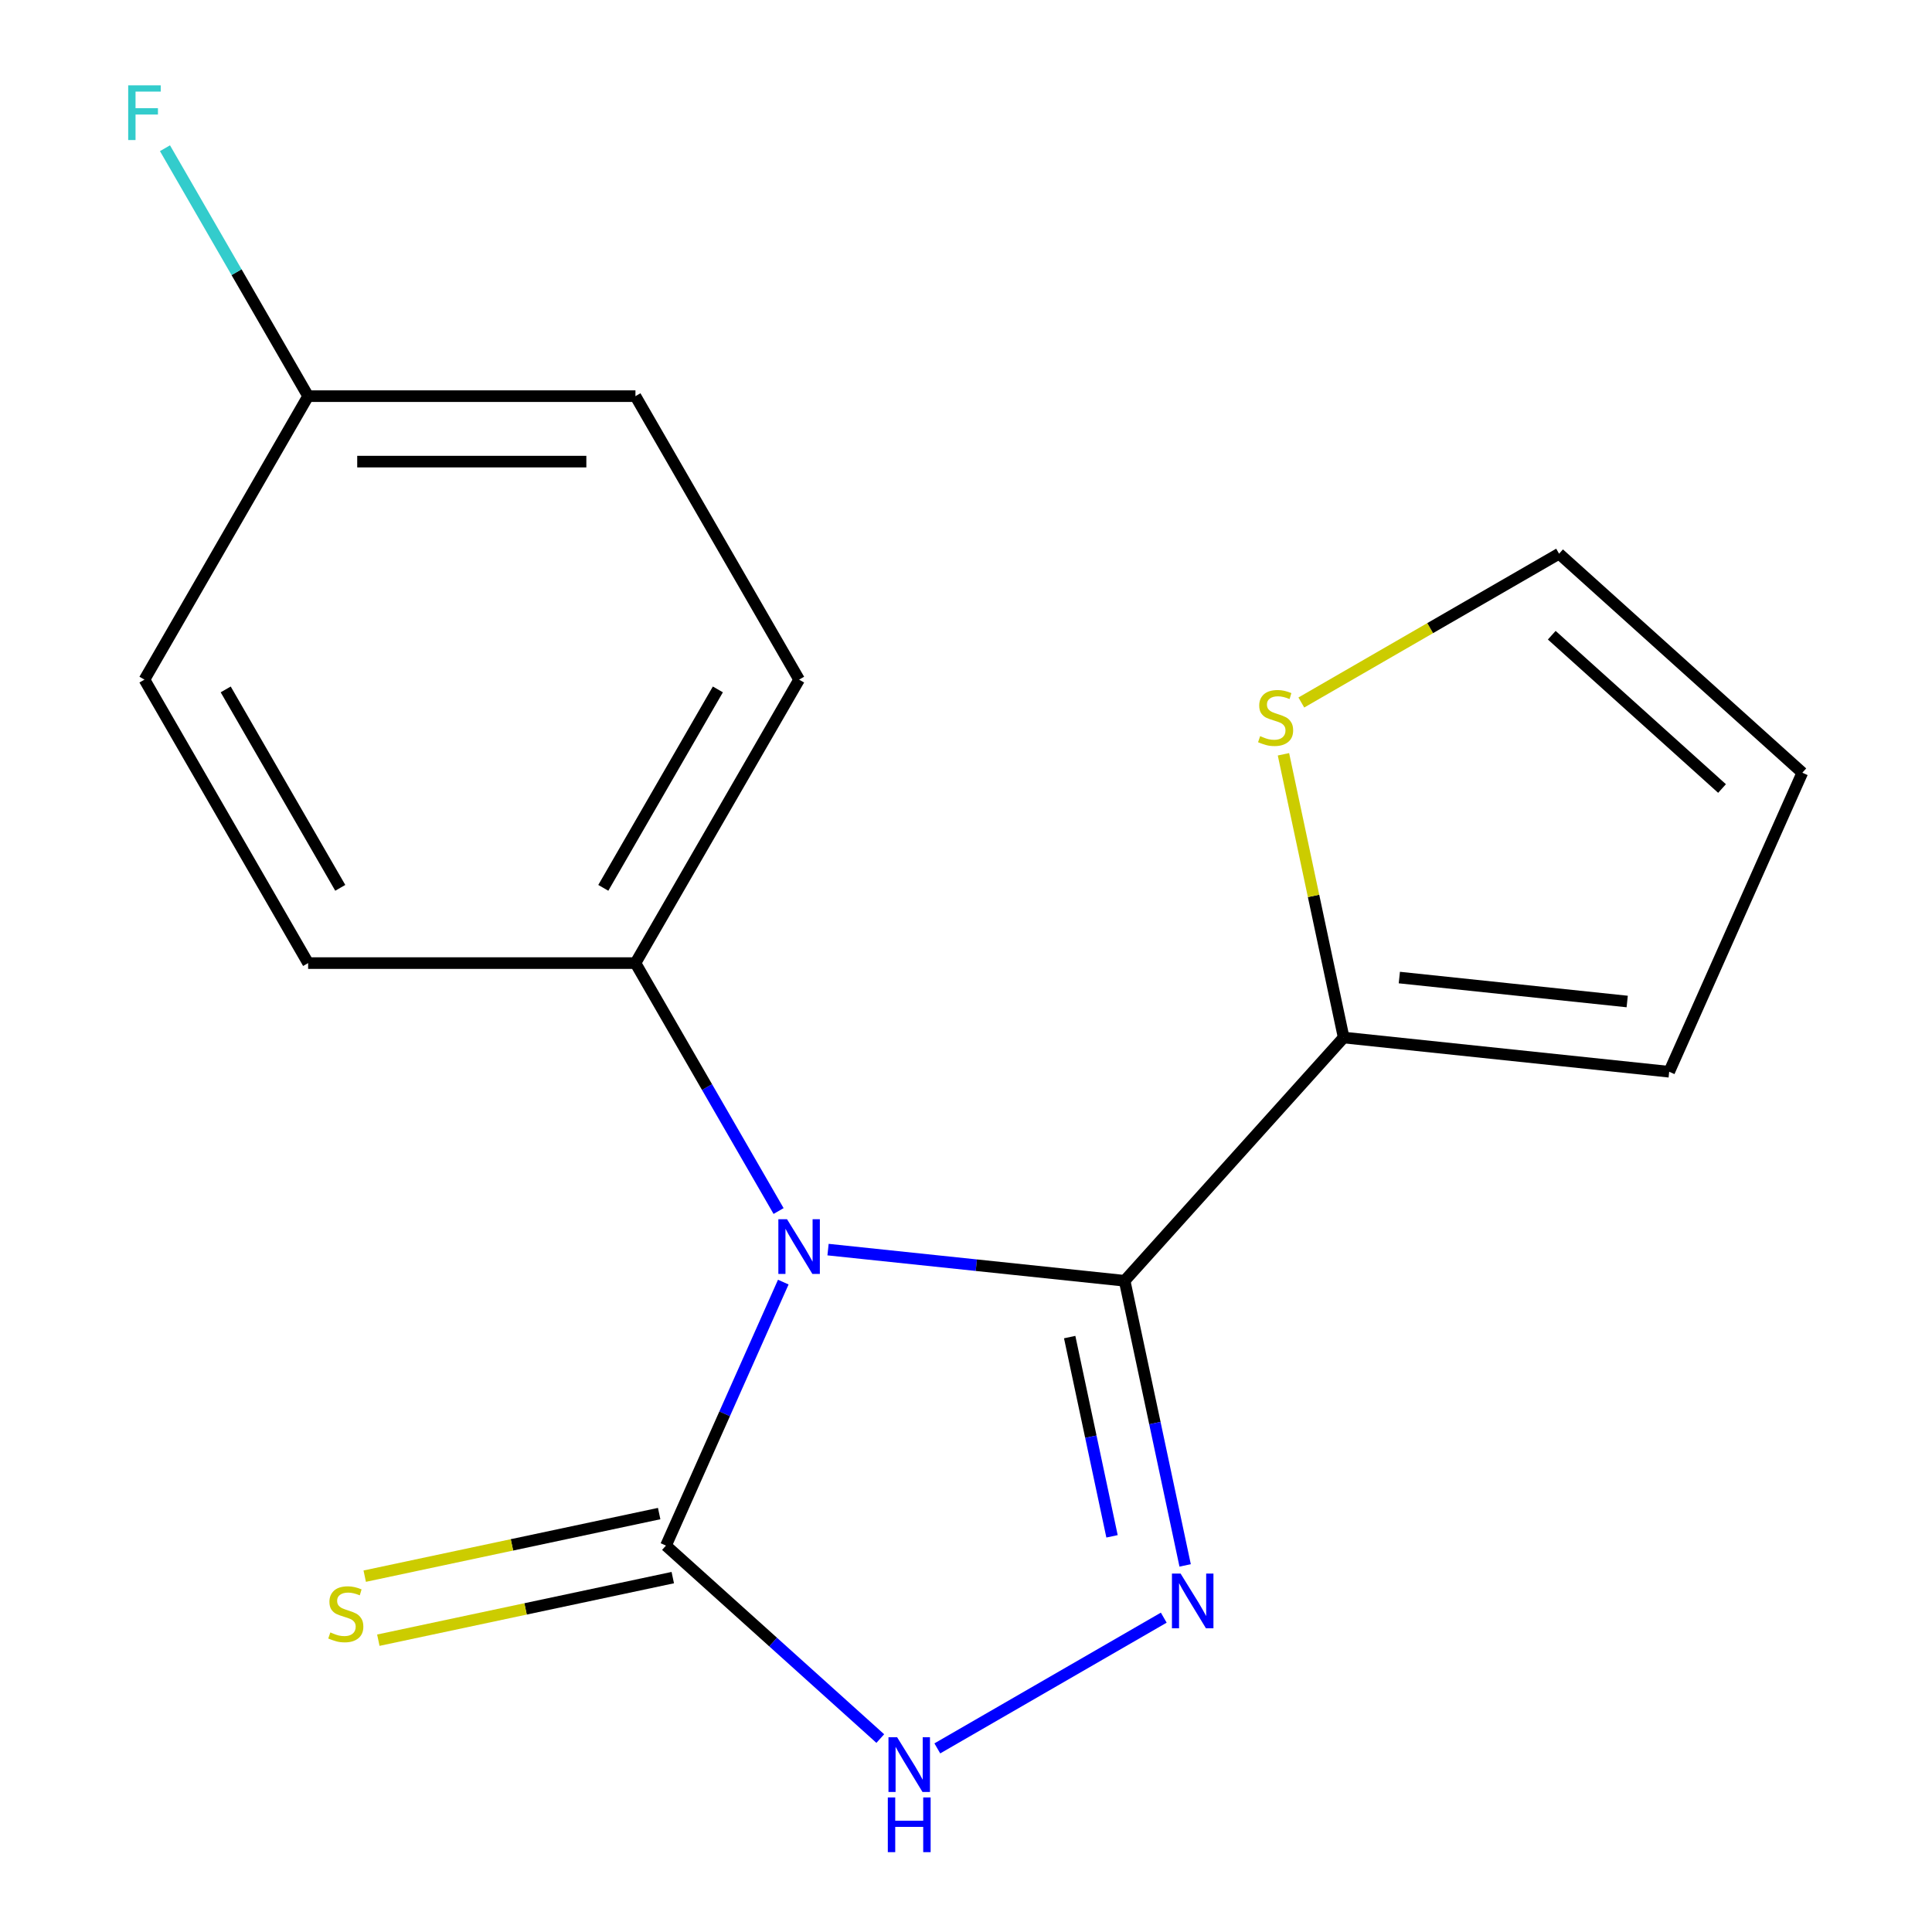 <?xml version='1.0' encoding='iso-8859-1'?>
<svg version='1.1' baseProfile='full'
              xmlns='http://www.w3.org/2000/svg'
                      xmlns:rdkit='http://www.rdkit.org/xml'
                      xmlns:xlink='http://www.w3.org/1999/xlink'
                  xml:space='preserve'
width='1000px' height='1000px' viewBox='0 0 1000 1000'>
<!-- END OF HEADER -->
<rect style='opacity:1.0;fill:#FFFFFF;stroke:none' width='1000' height='1000' x='0' y='0'> </rect>
<path class='bond-0' d='M 428.592,646.794 L 505.352,654.862' style='fill:none;fill-rule:evenodd;stroke:#0000FF;stroke-width:6px;stroke-linecap:butt;stroke-linejoin:miter;stroke-opacity:1' />
<path class='bond-0' d='M 505.352,654.862 L 582.111,662.93' style='fill:none;fill-rule:evenodd;stroke:#000000;stroke-width:6px;stroke-linecap:butt;stroke-linejoin:miter;stroke-opacity:1' />
<path class='bond-2' d='M 405.427,663.616 L 375.067,731.805' style='fill:none;fill-rule:evenodd;stroke:#0000FF;stroke-width:6px;stroke-linecap:butt;stroke-linejoin:miter;stroke-opacity:1' />
<path class='bond-2' d='M 375.067,731.805 L 344.707,799.995' style='fill:none;fill-rule:evenodd;stroke:#000000;stroke-width:6px;stroke-linecap:butt;stroke-linejoin:miter;stroke-opacity:1' />
<path class='bond-5' d='M 402.996,626.825 L 365.951,562.66' style='fill:none;fill-rule:evenodd;stroke:#0000FF;stroke-width:6px;stroke-linecap:butt;stroke-linejoin:miter;stroke-opacity:1' />
<path class='bond-5' d='M 365.951,562.66 L 328.906,498.496' style='fill:none;fill-rule:evenodd;stroke:#000000;stroke-width:6px;stroke-linecap:butt;stroke-linejoin:miter;stroke-opacity:1' />
<path class='bond-1' d='M 582.111,662.93 L 597.768,736.592' style='fill:none;fill-rule:evenodd;stroke:#000000;stroke-width:6px;stroke-linecap:butt;stroke-linejoin:miter;stroke-opacity:1' />
<path class='bond-1' d='M 597.768,736.592 L 613.426,810.254' style='fill:none;fill-rule:evenodd;stroke:#0000FF;stroke-width:6px;stroke-linecap:butt;stroke-linejoin:miter;stroke-opacity:1' />
<path class='bond-1' d='M 553.664,692.073 L 564.624,743.637' style='fill:none;fill-rule:evenodd;stroke:#000000;stroke-width:6px;stroke-linecap:butt;stroke-linejoin:miter;stroke-opacity:1' />
<path class='bond-1' d='M 564.624,743.637 L 575.584,795.2' style='fill:none;fill-rule:evenodd;stroke:#0000FF;stroke-width:6px;stroke-linecap:butt;stroke-linejoin:miter;stroke-opacity:1' />
<path class='bond-4' d='M 582.111,662.93 L 695.476,537.024' style='fill:none;fill-rule:evenodd;stroke:#000000;stroke-width:6px;stroke-linecap:butt;stroke-linejoin:miter;stroke-opacity:1' />
<path class='bond-17' d='M 602.36,837.296 L 485.155,904.964' style='fill:none;fill-rule:evenodd;stroke:#0000FF;stroke-width:6px;stroke-linecap:butt;stroke-linejoin:miter;stroke-opacity:1' />
<path class='bond-3' d='M 344.707,799.995 L 400.171,849.936' style='fill:none;fill-rule:evenodd;stroke:#000000;stroke-width:6px;stroke-linecap:butt;stroke-linejoin:miter;stroke-opacity:1' />
<path class='bond-3' d='M 400.171,849.936 L 455.636,899.876' style='fill:none;fill-rule:evenodd;stroke:#0000FF;stroke-width:6px;stroke-linecap:butt;stroke-linejoin:miter;stroke-opacity:1' />
<path class='bond-7' d='M 341.184,783.423 L 264.982,799.62' style='fill:none;fill-rule:evenodd;stroke:#000000;stroke-width:6px;stroke-linecap:butt;stroke-linejoin:miter;stroke-opacity:1' />
<path class='bond-7' d='M 264.982,799.62 L 188.78,815.817' style='fill:none;fill-rule:evenodd;stroke:#CCCC00;stroke-width:6px;stroke-linecap:butt;stroke-linejoin:miter;stroke-opacity:1' />
<path class='bond-7' d='M 348.229,816.567 L 272.027,832.764' style='fill:none;fill-rule:evenodd;stroke:#000000;stroke-width:6px;stroke-linecap:butt;stroke-linejoin:miter;stroke-opacity:1' />
<path class='bond-7' d='M 272.027,832.764 L 195.825,848.961' style='fill:none;fill-rule:evenodd;stroke:#CCCC00;stroke-width:6px;stroke-linecap:butt;stroke-linejoin:miter;stroke-opacity:1' />
<path class='bond-6' d='M 695.476,537.024 L 679.895,463.722' style='fill:none;fill-rule:evenodd;stroke:#000000;stroke-width:6px;stroke-linecap:butt;stroke-linejoin:miter;stroke-opacity:1' />
<path class='bond-6' d='M 679.895,463.722 L 664.315,390.42' style='fill:none;fill-rule:evenodd;stroke:#CCCC00;stroke-width:6px;stroke-linecap:butt;stroke-linejoin:miter;stroke-opacity:1' />
<path class='bond-8' d='M 695.476,537.024 L 863.97,554.734' style='fill:none;fill-rule:evenodd;stroke:#000000;stroke-width:6px;stroke-linecap:butt;stroke-linejoin:miter;stroke-opacity:1' />
<path class='bond-8' d='M 724.292,505.982 L 842.238,518.379' style='fill:none;fill-rule:evenodd;stroke:#000000;stroke-width:6px;stroke-linecap:butt;stroke-linejoin:miter;stroke-opacity:1' />
<path class='bond-11' d='M 328.906,498.496 L 413.617,351.773' style='fill:none;fill-rule:evenodd;stroke:#000000;stroke-width:6px;stroke-linecap:butt;stroke-linejoin:miter;stroke-opacity:1' />
<path class='bond-11' d='M 312.268,459.546 L 371.565,356.839' style='fill:none;fill-rule:evenodd;stroke:#000000;stroke-width:6px;stroke-linecap:butt;stroke-linejoin:miter;stroke-opacity:1' />
<path class='bond-12' d='M 328.906,498.496 L 159.484,498.496' style='fill:none;fill-rule:evenodd;stroke:#000000;stroke-width:6px;stroke-linecap:butt;stroke-linejoin:miter;stroke-opacity:1' />
<path class='bond-9' d='M 673.567,363.617 L 740.271,325.105' style='fill:none;fill-rule:evenodd;stroke:#CCCC00;stroke-width:6px;stroke-linecap:butt;stroke-linejoin:miter;stroke-opacity:1' />
<path class='bond-9' d='M 740.271,325.105 L 806.975,286.594' style='fill:none;fill-rule:evenodd;stroke:#000000;stroke-width:6px;stroke-linecap:butt;stroke-linejoin:miter;stroke-opacity:1' />
<path class='bond-10' d='M 863.97,554.734 L 932.88,399.959' style='fill:none;fill-rule:evenodd;stroke:#000000;stroke-width:6px;stroke-linecap:butt;stroke-linejoin:miter;stroke-opacity:1' />
<path class='bond-19' d='M 806.975,286.594 L 932.88,399.959' style='fill:none;fill-rule:evenodd;stroke:#000000;stroke-width:6px;stroke-linecap:butt;stroke-linejoin:miter;stroke-opacity:1' />
<path class='bond-19' d='M 803.188,328.779 L 891.322,408.135' style='fill:none;fill-rule:evenodd;stroke:#000000;stroke-width:6px;stroke-linecap:butt;stroke-linejoin:miter;stroke-opacity:1' />
<path class='bond-15' d='M 413.617,351.773 L 328.906,205.049' style='fill:none;fill-rule:evenodd;stroke:#000000;stroke-width:6px;stroke-linecap:butt;stroke-linejoin:miter;stroke-opacity:1' />
<path class='bond-14' d='M 159.484,498.496 L 74.773,351.773' style='fill:none;fill-rule:evenodd;stroke:#000000;stroke-width:6px;stroke-linecap:butt;stroke-linejoin:miter;stroke-opacity:1' />
<path class='bond-14' d='M 176.122,459.546 L 116.824,356.839' style='fill:none;fill-rule:evenodd;stroke:#000000;stroke-width:6px;stroke-linecap:butt;stroke-linejoin:miter;stroke-opacity:1' />
<path class='bond-13' d='M 159.484,205.049 L 74.773,351.773' style='fill:none;fill-rule:evenodd;stroke:#000000;stroke-width:6px;stroke-linecap:butt;stroke-linejoin:miter;stroke-opacity:1' />
<path class='bond-16' d='M 159.484,205.049 L 122.439,140.885' style='fill:none;fill-rule:evenodd;stroke:#000000;stroke-width:6px;stroke-linecap:butt;stroke-linejoin:miter;stroke-opacity:1' />
<path class='bond-16' d='M 122.439,140.885 L 85.393,76.72' style='fill:none;fill-rule:evenodd;stroke:#33CCCC;stroke-width:6px;stroke-linecap:butt;stroke-linejoin:miter;stroke-opacity:1' />
<path class='bond-18' d='M 159.484,205.049 L 328.906,205.049' style='fill:none;fill-rule:evenodd;stroke:#000000;stroke-width:6px;stroke-linecap:butt;stroke-linejoin:miter;stroke-opacity:1' />
<path class='bond-18' d='M 184.897,238.933 L 303.492,238.933' style='fill:none;fill-rule:evenodd;stroke:#000000;stroke-width:6px;stroke-linecap:butt;stroke-linejoin:miter;stroke-opacity:1' />
<path  class='atom-0' d='M 407.357 631.06
L 416.637 646.06
Q 417.557 647.54, 419.037 650.22
Q 420.517 652.9, 420.597 653.06
L 420.597 631.06
L 424.357 631.06
L 424.357 659.38
L 420.477 659.38
L 410.517 642.98
Q 409.357 641.06, 408.117 638.86
Q 406.917 636.66, 406.557 635.98
L 406.557 659.38
L 402.877 659.38
L 402.877 631.06
L 407.357 631.06
' fill='#0000FF'/>
<path  class='atom-2' d='M 611.076 814.489
L 620.356 829.489
Q 621.276 830.969, 622.756 833.649
Q 624.236 836.329, 624.316 836.489
L 624.316 814.489
L 628.076 814.489
L 628.076 842.809
L 624.196 842.809
L 614.236 826.409
Q 613.076 824.489, 611.836 822.289
Q 610.636 820.089, 610.276 819.409
L 610.276 842.809
L 606.596 842.809
L 606.596 814.489
L 611.076 814.489
' fill='#0000FF'/>
<path  class='atom-4' d='M 464.352 899.2
L 473.632 914.2
Q 474.552 915.68, 476.032 918.36
Q 477.512 921.04, 477.592 921.2
L 477.592 899.2
L 481.352 899.2
L 481.352 927.52
L 477.472 927.52
L 467.512 911.12
Q 466.352 909.2, 465.112 907
Q 463.912 904.8, 463.552 904.12
L 463.552 927.52
L 459.872 927.52
L 459.872 899.2
L 464.352 899.2
' fill='#0000FF'/>
<path  class='atom-4' d='M 459.532 930.352
L 463.372 930.352
L 463.372 942.392
L 477.852 942.392
L 477.852 930.352
L 481.692 930.352
L 481.692 958.672
L 477.852 958.672
L 477.852 945.592
L 463.372 945.592
L 463.372 958.672
L 459.532 958.672
L 459.532 930.352
' fill='#0000FF'/>
<path  class='atom-7' d='M 652.251 381.025
Q 652.571 381.145, 653.891 381.705
Q 655.211 382.265, 656.651 382.625
Q 658.131 382.945, 659.571 382.945
Q 662.251 382.945, 663.811 381.665
Q 665.371 380.345, 665.371 378.065
Q 665.371 376.505, 664.571 375.545
Q 663.811 374.585, 662.611 374.065
Q 661.411 373.545, 659.411 372.945
Q 656.891 372.185, 655.371 371.465
Q 653.891 370.745, 652.811 369.225
Q 651.771 367.705, 651.771 365.145
Q 651.771 361.585, 654.171 359.385
Q 656.611 357.185, 661.411 357.185
Q 664.691 357.185, 668.411 358.745
L 667.491 361.825
Q 664.091 360.425, 661.531 360.425
Q 658.771 360.425, 657.251 361.585
Q 655.731 362.705, 655.771 364.665
Q 655.771 366.185, 656.531 367.105
Q 657.331 368.025, 658.451 368.545
Q 659.611 369.065, 661.531 369.665
Q 664.091 370.465, 665.611 371.265
Q 667.131 372.065, 668.211 373.705
Q 669.331 375.305, 669.331 378.065
Q 669.331 381.985, 666.691 384.105
Q 664.091 386.185, 659.731 386.185
Q 657.211 386.185, 655.291 385.625
Q 653.411 385.105, 651.171 384.185
L 652.251 381.025
' fill='#CCCC00'/>
<path  class='atom-8' d='M 170.987 844.94
Q 171.307 845.06, 172.627 845.62
Q 173.947 846.18, 175.387 846.54
Q 176.867 846.86, 178.307 846.86
Q 180.987 846.86, 182.547 845.58
Q 184.107 844.26, 184.107 841.98
Q 184.107 840.42, 183.307 839.46
Q 182.547 838.5, 181.347 837.98
Q 180.147 837.46, 178.147 836.86
Q 175.627 836.1, 174.107 835.38
Q 172.627 834.66, 171.547 833.14
Q 170.507 831.62, 170.507 829.06
Q 170.507 825.5, 172.907 823.3
Q 175.347 821.1, 180.147 821.1
Q 183.427 821.1, 187.147 822.66
L 186.227 825.74
Q 182.827 824.34, 180.267 824.34
Q 177.507 824.34, 175.987 825.5
Q 174.467 826.62, 174.507 828.58
Q 174.507 830.1, 175.267 831.02
Q 176.067 831.94, 177.187 832.46
Q 178.347 832.98, 180.267 833.58
Q 182.827 834.38, 184.347 835.18
Q 185.867 835.98, 186.947 837.62
Q 188.067 839.22, 188.067 841.98
Q 188.067 845.9, 185.427 848.02
Q 182.827 850.1, 178.467 850.1
Q 175.947 850.1, 174.027 849.54
Q 172.147 849.02, 169.907 848.1
L 170.987 844.94
' fill='#CCCC00'/>
<path  class='atom-17' d='M 66.353 44.165
L 83.193 44.165
L 83.193 47.405
L 70.153 47.405
L 70.153 56.005
L 81.753 56.005
L 81.753 59.285
L 70.153 59.285
L 70.153 72.485
L 66.353 72.485
L 66.353 44.165
' fill='#33CCCC'/>
</svg>
